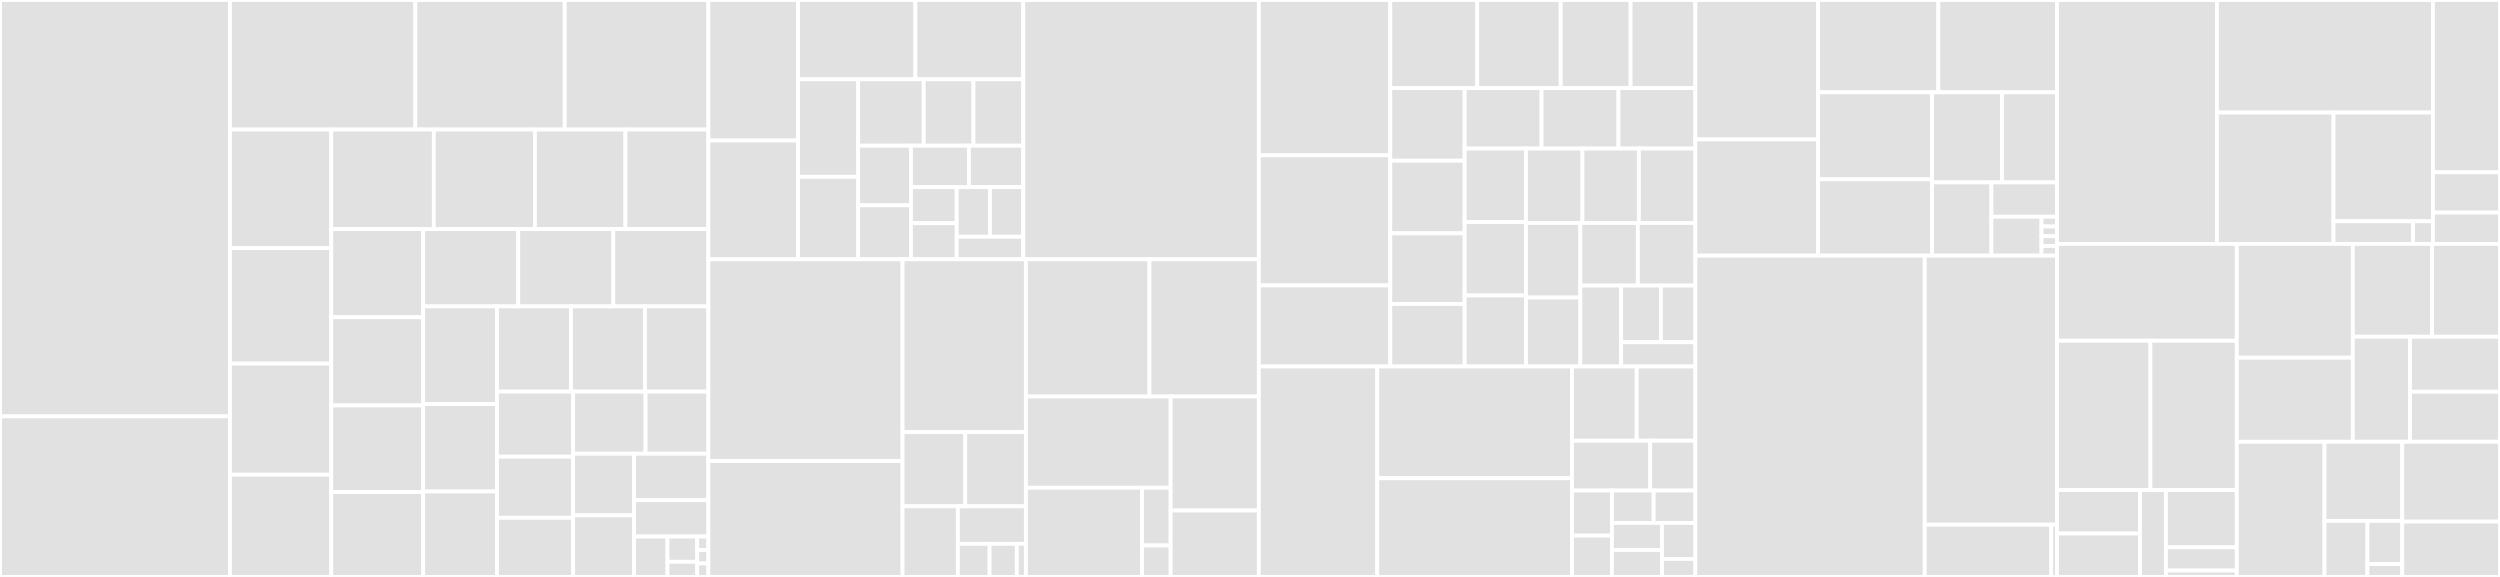 <svg baseProfile="full" width="650" height="150" viewBox="0 0 650 150" version="1.1"
xmlns="http://www.w3.org/2000/svg" xmlns:ev="http://www.w3.org/2001/xml-events"
xmlns:xlink="http://www.w3.org/1999/xlink">

<rect x="0" y="0" width="650" height="150" fill="#333333" stroke="none"/>

<style>rect.s{mask:url(#mask);}</style>
<defs>
  <pattern id="white" width="4" height="4" patternUnits="userSpaceOnUse" patternTransform="rotate(45)">
    <rect width="2" height="2" transform="translate(0,0)" fill="white"></rect>
  </pattern>
  <mask id="mask">
    <rect x="0" y="0" width="100%" height="100%" fill="url(#white)"></rect>
  </mask>
</defs>

<rect x="0" y="0" width="59.792" height="108.258" fill="#e1e1e1" stroke="white" stroke-width="1" class=" tooltipped" data-content="collection/NewYorkTimesCollection.java"><title>collection/NewYorkTimesCollection.java</title></rect>
<rect x="0" y="108.258" width="59.792" height="41.742" fill="#e1e1e1" stroke="white" stroke-width="1" class=" tooltipped" data-content="collection/WarcBaseDocument.java"><title>collection/WarcBaseDocument.java</title></rect>
<rect x="59.792" y="0" width="48.188" height="33.687" fill="#e1e1e1" stroke="white" stroke-width="1" class=" tooltipped" data-content="collection/TweetCollection.java"><title>collection/TweetCollection.java</title></rect>
<rect x="107.98" y="0" width="38.852" height="33.687" fill="#e1e1e1" stroke="white" stroke-width="1" class=" tooltipped" data-content="collection/WashingtonPostCollection.java"><title>collection/WashingtonPostCollection.java</title></rect>
<rect x="146.832" y="0" width="37.346" height="33.687" fill="#e1e1e1" stroke="white" stroke-width="1" class=" tooltipped" data-content="collection/Iso19115Collection.java"><title>collection/Iso19115Collection.java</title></rect>
<rect x="59.792" y="33.687" width="26.343" height="30.811" fill="#e1e1e1" stroke="white" stroke-width="1" class=" tooltipped" data-content="collection/TrecCollection.java"><title>collection/TrecCollection.java</title></rect>
<rect x="59.792" y="64.498" width="26.343" height="30.041" fill="#e1e1e1" stroke="white" stroke-width="1" class=" tooltipped" data-content="collection/CommonCrawlWetCollection.java"><title>collection/CommonCrawlWetCollection.java</title></rect>
<rect x="59.792" y="94.539" width="26.343" height="28.886" fill="#e1e1e1" stroke="white" stroke-width="1" class=" tooltipped" data-content="collection/DocumentCollection.java"><title>collection/DocumentCollection.java</title></rect>
<rect x="59.792" y="123.425" width="26.343" height="26.575" fill="#e1e1e1" stroke="white" stroke-width="1" class=" tooltipped" data-content="collection/Cord19ParagraphCollection.java"><title>collection/Cord19ParagraphCollection.java</title></rect>
<rect x="86.135" y="33.687" width="26.668" height="25.87" fill="#e1e1e1" stroke="white" stroke-width="1" class=" tooltipped" data-content="collection/AclAnthology.java"><title>collection/AclAnthology.java</title></rect>
<rect x="112.802" y="33.687" width="26.276" height="25.87" fill="#e1e1e1" stroke="white" stroke-width="1" class=" tooltipped" data-content="collection/EpidemicQACollection.java"><title>collection/EpidemicQACollection.java</title></rect>
<rect x="139.078" y="33.687" width="23.53" height="25.87" fill="#e1e1e1" stroke="white" stroke-width="1" class=" tooltipped" data-content="collection/C4Collection.java"><title>collection/C4Collection.java</title></rect>
<rect x="162.608" y="33.687" width="21.57" height="25.87" fill="#e1e1e1" stroke="white" stroke-width="1" class=" tooltipped" data-content="collection/FeverSentenceCollection.java"><title>collection/FeverSentenceCollection.java</title></rect>
<rect x="86.135" y="59.557" width="23.894" height="22.929" fill="#e1e1e1" stroke="white" stroke-width="1" class=" tooltipped" data-content="collection/TrialstreamerCollection.java"><title>collection/TrialstreamerCollection.java</title></rect>
<rect x="86.135" y="82.486" width="23.894" height="22.929" fill="#e1e1e1" stroke="white" stroke-width="1" class=" tooltipped" data-content="collection/MsMarcoV2PassageCollection.java"><title>collection/MsMarcoV2PassageCollection.java</title></rect>
<rect x="86.135" y="105.416" width="23.894" height="22.505" fill="#e1e1e1" stroke="white" stroke-width="1" class=" tooltipped" data-content="collection/Cord19FullTextCollection.java"><title>collection/Cord19FullTextCollection.java</title></rect>
<rect x="86.135" y="127.92" width="23.894" height="22.08" fill="#e1e1e1" stroke="white" stroke-width="1" class=" tooltipped" data-content="collection/JsonCollection.java"><title>collection/JsonCollection.java</title></rect>
<rect x="110.028" y="59.557" width="24.717" height="20.114" fill="#e1e1e1" stroke="white" stroke-width="1" class=" tooltipped" data-content="collection/CoreCollection.java"><title>collection/CoreCollection.java</title></rect>
<rect x="134.745" y="59.557" width="24.717" height="20.114" fill="#e1e1e1" stroke="white" stroke-width="1" class=" tooltipped" data-content="collection/MsMarcoV2DocCollection.java"><title>collection/MsMarcoV2DocCollection.java</title></rect>
<rect x="159.461" y="59.557" width="24.717" height="20.114" fill="#e1e1e1" stroke="white" stroke-width="1" class=" tooltipped" data-content="collection/TwentyNewsgroupsCollection.java"><title>collection/TwentyNewsgroupsCollection.java</title></rect>
<rect x="110.028" y="79.671" width="19.187" height="25.382" fill="#e1e1e1" stroke="white" stroke-width="1" class=" tooltipped" data-content="collection/HtmlCollection.java"><title>collection/HtmlCollection.java</title></rect>
<rect x="110.028" y="105.053" width="19.187" height="22.738" fill="#e1e1e1" stroke="white" stroke-width="1" class=" tooltipped" data-content="collection/BibtexCollection.java"><title>collection/BibtexCollection.java</title></rect>
<rect x="110.028" y="127.791" width="19.187" height="22.209" fill="#e1e1e1" stroke="white" stroke-width="1" class=" tooltipped" data-content="collection/FileSegment.java"><title>collection/FileSegment.java</title></rect>
<rect x="129.215" y="79.671" width="19.237" height="22.151" fill="#e1e1e1" stroke="white" stroke-width="1" class=" tooltipped" data-content="collection/Cord19BaseDocument.java"><title>collection/Cord19BaseDocument.java</title></rect>
<rect x="148.452" y="79.671" width="19.237" height="22.151" fill="#e1e1e1" stroke="white" stroke-width="1" class=" tooltipped" data-content="collection/Cord19AbstractCollection.java"><title>collection/Cord19AbstractCollection.java</title></rect>
<rect x="167.689" y="79.671" width="16.489" height="22.151" fill="#e1e1e1" stroke="white" stroke-width="1" class=" tooltipped" data-content="collection/TrecwebCollection.java"><title>collection/TrecwebCollection.java</title></rect>
<rect x="129.215" y="101.822" width="19.795" height="16.914" fill="#e1e1e1" stroke="white" stroke-width="1" class=" tooltipped" data-content="collection/ClueWeb12Collection.java"><title>collection/ClueWeb12Collection.java</title></rect>
<rect x="129.215" y="118.735" width="19.795" height="15.889" fill="#e1e1e1" stroke="white" stroke-width="1" class=" tooltipped" data-content="collection/ClueWeb09Collection.java"><title>collection/ClueWeb09Collection.java</title></rect>
<rect x="129.215" y="134.624" width="19.795" height="15.376" fill="#e1e1e1" stroke="white" stroke-width="1" class=" tooltipped" data-content="collection/WikipediaCollection.java"><title>collection/WikipediaCollection.java</title></rect>
<rect x="149.01" y="101.822" width="18.84" height="16.156" fill="#e1e1e1" stroke="white" stroke-width="1" class=" tooltipped" data-content="collection/CommonCrawlNewsEnWarcCollection.java"><title>collection/CommonCrawlNewsEnWarcCollection.java</title></rect>
<rect x="167.85" y="101.822" width="16.328" height="16.156" fill="#e1e1e1" stroke="white" stroke-width="1" class=" tooltipped" data-content="collection/CommonCrawlWarcCollection.java"><title>collection/CommonCrawlWarcCollection.java</title></rect>
<rect x="149.01" y="117.977" width="15.841" height="16.011" fill="#e1e1e1" stroke="white" stroke-width="1" class=" tooltipped" data-content="collection/C4NoCleanCollection.java"><title>collection/C4NoCleanCollection.java</title></rect>
<rect x="149.01" y="133.989" width="15.841" height="16.011" fill="#e1e1e1" stroke="white" stroke-width="1" class=" tooltipped" data-content="collection/FeverParagraphCollection.java"><title>collection/FeverParagraphCollection.java</title></rect>
<rect x="164.851" y="117.977" width="19.326" height="12.074" fill="#e1e1e1" stroke="white" stroke-width="1" class=" tooltipped" data-content="collection/CarCollection.java"><title>collection/CarCollection.java</title></rect>
<rect x="164.851" y="130.051" width="19.326" height="9.449" fill="#e1e1e1" stroke="white" stroke-width="1" class=" tooltipped" data-content="collection/JsonVectorCollection.java"><title>collection/JsonVectorCollection.java</title></rect>
<rect x="164.851" y="139.501" width="8.697" height="10.499" fill="#e1e1e1" stroke="white" stroke-width="1" class=" tooltipped" data-content="collection/CleanTrecCollection.java"><title>collection/CleanTrecCollection.java</title></rect>
<rect x="173.548" y="139.501" width="7.731" height="6.562" fill="#e1e1e1" stroke="white" stroke-width="1" class=" tooltipped" data-content="collection/FeverBaseDocument.java"><title>collection/FeverBaseDocument.java</title></rect>
<rect x="173.548" y="146.063" width="7.731" height="3.937" fill="#e1e1e1" stroke="white" stroke-width="1" class=" tooltipped" data-content="collection/JsoupStringTransform.java"><title>collection/JsoupStringTransform.java</title></rect>
<rect x="181.279" y="139.501" width="2.899" height="3.5" fill="#e1e1e1" stroke="white" stroke-width="1" class=" tooltipped" data-content="collection/StringTransform.java"><title>collection/StringTransform.java</title></rect>
<rect x="181.279" y="143.001" width="2.899" height="3.5" fill="#e1e1e1" stroke="white" stroke-width="1" class=" tooltipped" data-content="collection/InvalidContentsException.java"><title>collection/InvalidContentsException.java</title></rect>
<rect x="181.279" y="146.5" width="2.899" height="3.5" fill="#e1e1e1" stroke="white" stroke-width="1" class=" tooltipped" data-content="collection/MultifieldSourceDocument.java"><title>collection/MultifieldSourceDocument.java</title></rect>
<rect x="184.178" y="0" width="23.327" height="36.535" fill="#e1e1e1" stroke="white" stroke-width="1" class=" tooltipped" data-content="search/topicreader/BackgroundLinkingTopicReader.java"><title>search/topicreader/BackgroundLinkingTopicReader.java</title></rect>
<rect x="184.178" y="36.535" width="23.327" height="30.88" fill="#e1e1e1" stroke="white" stroke-width="1" class=" tooltipped" data-content="search/topicreader/Topics.java"><title>search/topicreader/Topics.java</title></rect>
<rect x="207.505" y="0" width="30.501" height="20.623" fill="#e1e1e1" stroke="white" stroke-width="1" class=" tooltipped" data-content="search/topicreader/TrecTopicReader.java"><title>search/topicreader/TrecTopicReader.java</title></rect>
<rect x="238.006" y="0" width="28.042" height="20.623" fill="#e1e1e1" stroke="white" stroke-width="1" class=" tooltipped" data-content="search/topicreader/TopicReader.java"><title>search/topicreader/TopicReader.java</title></rect>
<rect x="207.505" y="20.623" width="15.611" height="25.346" fill="#e1e1e1" stroke="white" stroke-width="1" class=" tooltipped" data-content="search/topicreader/MicroblogTopicReader.java"><title>search/topicreader/MicroblogTopicReader.java</title></rect>
<rect x="207.505" y="45.969" width="15.611" height="21.446" fill="#e1e1e1" stroke="white" stroke-width="1" class=" tooltipped" data-content="search/topicreader/CacmTopicReader.java"><title>search/topicreader/CacmTopicReader.java</title></rect>
<rect x="223.116" y="20.623" width="17.055" height="17.252" fill="#e1e1e1" stroke="white" stroke-width="1" class=" tooltipped" data-content="search/topicreader/EpidemicQATopicReader.java"><title>search/topicreader/EpidemicQATopicReader.java</title></rect>
<rect x="240.171" y="20.623" width="12.938" height="17.252" fill="#e1e1e1" stroke="white" stroke-width="1" class=" tooltipped" data-content="search/topicreader/CovidTopicReader.java"><title>search/topicreader/CovidTopicReader.java</title></rect>
<rect x="253.11" y="20.623" width="12.938" height="17.252" fill="#e1e1e1" stroke="white" stroke-width="1" class=" tooltipped" data-content="search/topicreader/WebxmlTopicReader.java"><title>search/topicreader/WebxmlTopicReader.java</title></rect>
<rect x="223.116" y="37.875" width="13.738" height="15.509" fill="#e1e1e1" stroke="white" stroke-width="1" class=" tooltipped" data-content="search/topicreader/NtcirTopicReader.java"><title>search/topicreader/NtcirTopicReader.java</title></rect>
<rect x="223.116" y="53.383" width="13.738" height="14.032" fill="#e1e1e1" stroke="white" stroke-width="1" class=" tooltipped" data-content="search/topicreader/QaTopicReader.java"><title>search/topicreader/QaTopicReader.java</title></rect>
<rect x="236.854" y="37.875" width="15.068" height="10.774" fill="#e1e1e1" stroke="white" stroke-width="1" class=" tooltipped" data-content="search/topicreader/DprNqTopicReader.java"><title>search/topicreader/DprNqTopicReader.java</title></rect>
<rect x="251.922" y="37.875" width="14.126" height="10.774" fill="#e1e1e1" stroke="white" stroke-width="1" class=" tooltipped" data-content="search/topicreader/DprJsonlTopicReader.java"><title>search/topicreader/DprJsonlTopicReader.java</title></rect>
<rect x="236.854" y="48.648" width="11.894" height="9.383" fill="#e1e1e1" stroke="white" stroke-width="1" class=" tooltipped" data-content="search/topicreader/CarTopicReader.java"><title>search/topicreader/CarTopicReader.java</title></rect>
<rect x="236.854" y="58.032" width="11.894" height="9.383" fill="#e1e1e1" stroke="white" stroke-width="1" class=" tooltipped" data-content="search/topicreader/WebTopicReader.java"><title>search/topicreader/WebTopicReader.java</title></rect>
<rect x="248.748" y="48.648" width="8.65" height="12.902" fill="#e1e1e1" stroke="white" stroke-width="1" class=" tooltipped" data-content="search/topicreader/TsvIntTopicReader.java"><title>search/topicreader/TsvIntTopicReader.java</title></rect>
<rect x="257.398" y="48.648" width="8.65" height="12.902" fill="#e1e1e1" stroke="white" stroke-width="1" class=" tooltipped" data-content="search/topicreader/TsvStringTopicReader.java"><title>search/topicreader/TsvStringTopicReader.java</title></rect>
<rect x="248.748" y="61.55" width="17.3" height="5.865" fill="#e1e1e1" stroke="white" stroke-width="1" class=" tooltipped" data-content="search/topicreader/PrioritizedWebTopicReader.java"><title>search/topicreader/PrioritizedWebTopicReader.java</title></rect>
<rect x="266.048" y="0" width="61.252" height="67.415" fill="#e1e1e1" stroke="white" stroke-width="1" class=" tooltipped" data-content="search/SearchCollection.java"><title>search/SearchCollection.java</title></rect>
<rect x="184.178" y="67.415" width="50.492" height="52.445" fill="#e1e1e1" stroke="white" stroke-width="1" class=" tooltipped" data-content="search/SimpleSearcher.java"><title>search/SimpleSearcher.java</title></rect>
<rect x="184.178" y="119.859" width="50.492" height="30.141" fill="#e1e1e1" stroke="white" stroke-width="1" class=" tooltipped" data-content="search/SearchArgs.java"><title>search/SearchArgs.java</title></rect>
<rect x="234.67" y="67.415" width="32.064" height="44.931" fill="#e1e1e1" stroke="white" stroke-width="1" class=" tooltipped" data-content="search/SearchElastic.java"><title>search/SearchElastic.java</title></rect>
<rect x="234.67" y="112.346" width="16.295" height="19.301" fill="#e1e1e1" stroke="white" stroke-width="1" class=" tooltipped" data-content="search/query/SdmQueryGenerator.java"><title>search/query/SdmQueryGenerator.java</title></rect>
<rect x="250.965" y="112.346" width="15.769" height="19.301" fill="#e1e1e1" stroke="white" stroke-width="1" class=" tooltipped" data-content="search/query/BagOfWordsQueryGenerator.java"><title>search/query/BagOfWordsQueryGenerator.java</title></rect>
<rect x="234.67" y="131.648" width="14.374" height="18.352" fill="#e1e1e1" stroke="white" stroke-width="1" class=" tooltipped" data-content="search/query/Covid19QueryGenerator.java"><title>search/query/Covid19QueryGenerator.java</title></rect>
<rect x="249.043" y="131.648" width="17.691" height="9.75" fill="#e1e1e1" stroke="white" stroke-width="1" class=" tooltipped" data-content="search/query/DisjunctionMaxQueryGenerator.java"><title>search/query/DisjunctionMaxQueryGenerator.java</title></rect>
<rect x="249.043" y="141.397" width="8.256" height="8.603" fill="#e1e1e1" stroke="white" stroke-width="1" class=" tooltipped" data-content="search/query/PhraseQueryGenerator.java"><title>search/query/PhraseQueryGenerator.java</title></rect>
<rect x="257.299" y="141.397" width="7.076" height="8.603" fill="#e1e1e1" stroke="white" stroke-width="1" class=" tooltipped" data-content="search/query/QueryGeneratorUtils.java"><title>search/query/QueryGeneratorUtils.java</title></rect>
<rect x="264.375" y="141.397" width="2.359" height="8.603" fill="#e1e1e1" stroke="white" stroke-width="1" class=" tooltipped" data-content="search/query/QueryGenerator.java"><title>search/query/QueryGenerator.java</title></rect>
<rect x="266.734" y="67.415" width="32.131" height="35.681" fill="#e1e1e1" stroke="white" stroke-width="1" class=" tooltipped" data-content="search/SearchSolr.java"><title>search/SearchSolr.java</title></rect>
<rect x="298.865" y="67.415" width="28.435" height="35.681" fill="#e1e1e1" stroke="white" stroke-width="1" class=" tooltipped" data-content="search/SimpleImpactSearcher.java"><title>search/SimpleImpactSearcher.java</title></rect>
<rect x="266.734" y="103.096" width="37.637" height="23.722" fill="#e1e1e1" stroke="white" stroke-width="1" class=" tooltipped" data-content="search/SearchMsmarco.java"><title>search/SearchMsmarco.java</title></rect>
<rect x="266.734" y="126.817" width="30.197" height="23.183" fill="#e1e1e1" stroke="white" stroke-width="1" class=" tooltipped" data-content="search/similarity/AccurateBM25Similarity.java"><title>search/similarity/AccurateBM25Similarity.java</title></rect>
<rect x="296.931" y="126.817" width="7.44" height="15" fill="#e1e1e1" stroke="white" stroke-width="1" class=" tooltipped" data-content="search/similarity/ImpactSimilarity.java"><title>search/similarity/ImpactSimilarity.java</title></rect>
<rect x="296.931" y="141.818" width="7.44" height="8.182" fill="#e1e1e1" stroke="white" stroke-width="1" class=" tooltipped" data-content="search/similarity/TaggedSimilarity.java"><title>search/similarity/TaggedSimilarity.java</title></rect>
<rect x="304.371" y="103.096" width="22.928" height="29.647" fill="#e1e1e1" stroke="white" stroke-width="1" class=" tooltipped" data-content="search/SimpleTweetSearcher.java"><title>search/SimpleTweetSearcher.java</title></rect>
<rect x="304.371" y="132.743" width="22.928" height="17.257" fill="#e1e1e1" stroke="white" stroke-width="1" class=" tooltipped" data-content="search/SimpleNearestNeighborSearcher.java"><title>search/SimpleNearestNeighborSearcher.java</title></rect>
<rect x="327.3" y="0" width="34.177" height="40.373" fill="#e1e1e1" stroke="white" stroke-width="1" class=" tooltipped" data-content="ltr/feature/IbmModel1.java"><title>ltr/feature/IbmModel1.java</title></rect>
<rect x="327.3" y="40.373" width="34.177" height="33.842" fill="#e1e1e1" stroke="white" stroke-width="1" class=" tooltipped" data-content="ltr/feature/TpDist.java"><title>ltr/feature/TpDist.java</title></rect>
<rect x="327.3" y="74.215" width="34.177" height="21.077" fill="#e1e1e1" stroke="white" stroke-width="1" class=" tooltipped" data-content="ltr/feature/TpScore.java"><title>ltr/feature/TpScore.java</title></rect>
<rect x="361.476" y="0" width="22.599" height="22.896" fill="#e1e1e1" stroke="white" stroke-width="1" class=" tooltipped" data-content="ltr/feature/Proximity.java"><title>ltr/feature/Proximity.java</title></rect>
<rect x="384.076" y="0" width="21.713" height="22.896" fill="#e1e1e1" stroke="white" stroke-width="1" class=" tooltipped" data-content="ltr/feature/BM25Stat.java"><title>ltr/feature/BM25Stat.java</title></rect>
<rect x="405.789" y="0" width="18.168" height="22.896" fill="#e1e1e1" stroke="white" stroke-width="1" class=" tooltipped" data-content="ltr/feature/LmDirStat.java"><title>ltr/feature/LmDirStat.java</title></rect>
<rect x="423.957" y="0" width="16.839" height="22.896" fill="#e1e1e1" stroke="white" stroke-width="1" class=" tooltipped" data-content="ltr/feature/TfIdfStat.java"><title>ltr/feature/TfIdfStat.java</title></rect>
<rect x="361.476" y="22.896" width="19.339" height="18.886" fill="#e1e1e1" stroke="white" stroke-width="1" class=" tooltipped" data-content="ltr/feature/DphStat.java"><title>ltr/feature/DphStat.java</title></rect>
<rect x="361.476" y="41.782" width="19.339" height="18.886" fill="#e1e1e1" stroke="white" stroke-width="1" class=" tooltipped" data-content="ltr/feature/DfrInExpB2Stat.java"><title>ltr/feature/DfrInExpB2Stat.java</title></rect>
<rect x="361.476" y="60.668" width="19.339" height="18.361" fill="#e1e1e1" stroke="white" stroke-width="1" class=" tooltipped" data-content="ltr/feature/DfrGl2Stat.java"><title>ltr/feature/DfrGl2Stat.java</title></rect>
<rect x="361.476" y="79.029" width="19.339" height="16.263" fill="#e1e1e1" stroke="white" stroke-width="1" class=" tooltipped" data-content="ltr/feature/RunList.java"><title>ltr/feature/RunList.java</title></rect>
<rect x="380.816" y="22.896" width="19.993" height="15.731" fill="#e1e1e1" stroke="white" stroke-width="1" class=" tooltipped" data-content="ltr/feature/NormalizedTfStat.java"><title>ltr/feature/NormalizedTfStat.java</title></rect>
<rect x="400.809" y="22.896" width="19.993" height="15.731" fill="#e1e1e1" stroke="white" stroke-width="1" class=" tooltipped" data-content="ltr/feature/UnorderedQueryPairs.java"><title>ltr/feature/UnorderedQueryPairs.java</title></rect>
<rect x="420.803" y="22.896" width="19.993" height="15.731" fill="#e1e1e1" stroke="white" stroke-width="1" class=" tooltipped" data-content="ltr/feature/UnorderedSequentialPairs.java"><title>ltr/feature/UnorderedSequentialPairs.java</title></rect>
<rect x="380.816" y="38.627" width="15.935" height="19.101" fill="#e1e1e1" stroke="white" stroke-width="1" class=" tooltipped" data-content="ltr/feature/OrderedQueryPairs.java"><title>ltr/feature/OrderedQueryPairs.java</title></rect>
<rect x="380.816" y="57.727" width="15.935" height="19.101" fill="#e1e1e1" stroke="white" stroke-width="1" class=" tooltipped" data-content="ltr/feature/OrderedSequentialPairs.java"><title>ltr/feature/OrderedSequentialPairs.java</title></rect>
<rect x="380.816" y="76.828" width="15.935" height="18.464" fill="#e1e1e1" stroke="white" stroke-width="1" class=" tooltipped" data-content="ltr/feature/TfStat.java"><title>ltr/feature/TfStat.java</title></rect>
<rect x="396.751" y="38.627" width="14.682" height="19.349" fill="#e1e1e1" stroke="white" stroke-width="1" class=" tooltipped" data-content="ltr/feature/IdfStat.java"><title>ltr/feature/IdfStat.java</title></rect>
<rect x="411.433" y="38.627" width="14.682" height="19.349" fill="#e1e1e1" stroke="white" stroke-width="1" class=" tooltipped" data-content="ltr/feature/IcTfStat.java"><title>ltr/feature/IcTfStat.java</title></rect>
<rect x="426.114" y="38.627" width="14.682" height="19.349" fill="#e1e1e1" stroke="white" stroke-width="1" class=" tooltipped" data-content="ltr/feature/NormalizedTfIdf.java"><title>ltr/feature/NormalizedTfIdf.java</title></rect>
<rect x="396.751" y="57.976" width="14.138" height="19.376" fill="#e1e1e1" stroke="white" stroke-width="1" class=" tooltipped" data-content="ltr/feature/SCS.java"><title>ltr/feature/SCS.java</title></rect>
<rect x="396.751" y="77.352" width="14.138" height="17.94" fill="#e1e1e1" stroke="white" stroke-width="1" class=" tooltipped" data-content="ltr/feature/ProbalitySum.java"><title>ltr/feature/ProbalitySum.java</title></rect>
<rect x="410.889" y="57.976" width="14.954" height="16.283" fill="#e1e1e1" stroke="white" stroke-width="1" class=" tooltipped" data-content="ltr/feature/MatchingTermCount.java"><title>ltr/feature/MatchingTermCount.java</title></rect>
<rect x="425.842" y="57.976" width="14.954" height="16.283" fill="#e1e1e1" stroke="white" stroke-width="1" class=" tooltipped" data-content="ltr/feature/QueryCoverageRatio.java"><title>ltr/feature/QueryCoverageRatio.java</title></rect>
<rect x="410.889" y="74.259" width="10.612" height="21.033" fill="#e1e1e1" stroke="white" stroke-width="1" class=" tooltipped" data-content="ltr/feature/SumMatchingTF.java"><title>ltr/feature/SumMatchingTF.java</title></rect>
<rect x="421.501" y="74.259" width="10.337" height="14.723" fill="#e1e1e1" stroke="white" stroke-width="1" class=" tooltipped" data-content="ltr/feature/QueryLength.java"><title>ltr/feature/QueryLength.java</title></rect>
<rect x="431.838" y="74.259" width="8.958" height="14.723" fill="#e1e1e1" stroke="white" stroke-width="1" class=" tooltipped" data-content="ltr/feature/UniqueTermCount.java"><title>ltr/feature/UniqueTermCount.java</title></rect>
<rect x="421.501" y="88.982" width="19.295" height="6.31" fill="#e1e1e1" stroke="white" stroke-width="1" class=" tooltipped" data-content="ltr/feature/DocSize.java"><title>ltr/feature/DocSize.java</title></rect>
<rect x="327.3" y="95.292" width="30.785" height="54.708" fill="#e1e1e1" stroke="white" stroke-width="1" class=" tooltipped" data-content="ltr/FeatureExtractorUtils.java"><title>ltr/FeatureExtractorUtils.java</title></rect>
<rect x="358.085" y="95.292" width="50.628" height="29.057" fill="#e1e1e1" stroke="white" stroke-width="1" class=" tooltipped" data-content="ltr/DocumentFieldContext.java"><title>ltr/DocumentFieldContext.java</title></rect>
<rect x="358.085" y="124.349" width="50.628" height="25.651" fill="#e1e1e1" stroke="white" stroke-width="1" class=" tooltipped" data-content="ltr/FeatureExtractorCli.java"><title>ltr/FeatureExtractorCli.java</title></rect>
<rect x="408.713" y="95.292" width="16.83" height="19.29" fill="#e1e1e1" stroke="white" stroke-width="1" class=" tooltipped" data-content="ltr/QueryFieldContext.java"><title>ltr/QueryFieldContext.java</title></rect>
<rect x="425.543" y="95.292" width="15.253" height="19.29" fill="#e1e1e1" stroke="white" stroke-width="1" class=" tooltipped" data-content="ltr/DocumentContext.java"><title>ltr/DocumentContext.java</title></rect>
<rect x="408.713" y="114.582" width="20.345" height="12.965" fill="#e1e1e1" stroke="white" stroke-width="1" class=" tooltipped" data-content="ltr/QueryContext.java"><title>ltr/QueryContext.java</title></rect>
<rect x="429.058" y="114.582" width="11.738" height="12.965" fill="#e1e1e1" stroke="white" stroke-width="1" class=" tooltipped" data-content="ltr/ConfidencePooler.java"><title>ltr/ConfidencePooler.java</title></rect>
<rect x="408.713" y="127.548" width="10.393" height="11.714" fill="#e1e1e1" stroke="white" stroke-width="1" class=" tooltipped" data-content="ltr/MaxMinRatioPooler.java"><title>ltr/MaxMinRatioPooler.java</title></rect>
<rect x="408.713" y="139.262" width="10.393" height="10.738" fill="#e1e1e1" stroke="white" stroke-width="1" class=" tooltipped" data-content="ltr/VarPooler.java"><title>ltr/VarPooler.java</title></rect>
<rect x="419.106" y="127.548" width="10.845" height="8.42" fill="#e1e1e1" stroke="white" stroke-width="1" class=" tooltipped" data-content="ltr/AvgPooler.java"><title>ltr/AvgPooler.java</title></rect>
<rect x="429.951" y="127.548" width="10.845" height="8.42" fill="#e1e1e1" stroke="white" stroke-width="1" class=" tooltipped" data-content="ltr/MaxPooler.java"><title>ltr/MaxPooler.java</title></rect>
<rect x="419.106" y="135.967" width="13.014" height="7.016" fill="#e1e1e1" stroke="white" stroke-width="1" class=" tooltipped" data-content="ltr/MinPooler.java"><title>ltr/MinPooler.java</title></rect>
<rect x="419.106" y="142.984" width="13.014" height="7.016" fill="#e1e1e1" stroke="white" stroke-width="1" class=" tooltipped" data-content="ltr/MedianPooler.java"><title>ltr/MedianPooler.java</title></rect>
<rect x="432.12" y="135.967" width="8.676" height="9.355" fill="#e1e1e1" stroke="white" stroke-width="1" class=" tooltipped" data-content="ltr/SumPooler.java"><title>ltr/SumPooler.java</title></rect>
<rect x="432.12" y="145.322" width="8.676" height="4.678" fill="#e1e1e1" stroke="white" stroke-width="1" class=" tooltipped" data-content="ltr/Stopwords.java"><title>ltr/Stopwords.java</title></rect>
<rect x="440.796" y="0" width="31.899" height="36.259" fill="#e1e1e1" stroke="white" stroke-width="1" class=" tooltipped" data-content="index/generator/Cord19Generator.java"><title>index/generator/Cord19Generator.java</title></rect>
<rect x="440.796" y="36.259" width="31.899" height="30.216" fill="#e1e1e1" stroke="white" stroke-width="1" class=" tooltipped" data-content="index/generator/TweetGenerator.java"><title>index/generator/TweetGenerator.java</title></rect>
<rect x="472.695" y="0" width="31.27" height="24.009" fill="#e1e1e1" stroke="white" stroke-width="1" class=" tooltipped" data-content="index/generator/CoreGenerator.java"><title>index/generator/CoreGenerator.java</title></rect>
<rect x="503.965" y="0" width="30.848" height="24.009" fill="#e1e1e1" stroke="white" stroke-width="1" class=" tooltipped" data-content="index/generator/AclAnthologyGenerator.java"><title>index/generator/AclAnthologyGenerator.java</title></rect>
<rect x="472.695" y="24.009" width="29.626" height="22.603" fill="#e1e1e1" stroke="white" stroke-width="1" class=" tooltipped" data-content="index/generator/BibtexGenerator.java"><title>index/generator/BibtexGenerator.java</title></rect>
<rect x="472.695" y="46.612" width="29.626" height="19.863" fill="#e1e1e1" stroke="white" stroke-width="1" class=" tooltipped" data-content="index/generator/EpidemicQAGenerator.java"><title>index/generator/EpidemicQAGenerator.java</title></rect>
<rect x="502.32" y="24.009" width="18.196" height="23.418" fill="#e1e1e1" stroke="white" stroke-width="1" class=" tooltipped" data-content="index/generator/Iso19115Generator.java"><title>index/generator/Iso19115Generator.java</title></rect>
<rect x="520.516" y="24.009" width="14.297" height="23.418" fill="#e1e1e1" stroke="white" stroke-width="1" class=" tooltipped" data-content="index/generator/DefaultLuceneDocumentGenerator.java"><title>index/generator/DefaultLuceneDocumentGenerator.java</title></rect>
<rect x="502.32" y="47.428" width="15.447" height="19.047" fill="#e1e1e1" stroke="white" stroke-width="1" class=" tooltipped" data-content="index/generator/WashingtonPostGenerator.java"><title>index/generator/WashingtonPostGenerator.java</title></rect>
<rect x="517.767" y="47.428" width="17.045" height="8.928" fill="#e1e1e1" stroke="white" stroke-width="1" class=" tooltipped" data-content="index/generator/C4Generator.java"><title>index/generator/C4Generator.java</title></rect>
<rect x="517.767" y="56.356" width="13.035" height="10.119" fill="#e1e1e1" stroke="white" stroke-width="1" class=" tooltipped" data-content="index/generator/WarcGenerator.java"><title>index/generator/WarcGenerator.java</title></rect>
<rect x="530.802" y="56.356" width="4.011" height="2.53" fill="#e1e1e1" stroke="white" stroke-width="1" class=" tooltipped" data-content="index/generator/GeneratorException.java"><title>index/generator/GeneratorException.java</title></rect>
<rect x="530.802" y="58.886" width="4.011" height="2.53" fill="#e1e1e1" stroke="white" stroke-width="1" class=" tooltipped" data-content="index/generator/EmptyDocumentException.java"><title>index/generator/EmptyDocumentException.java</title></rect>
<rect x="530.802" y="61.415" width="4.011" height="2.53" fill="#e1e1e1" stroke="white" stroke-width="1" class=" tooltipped" data-content="index/generator/InvalidDocumentException.java"><title>index/generator/InvalidDocumentException.java</title></rect>
<rect x="530.802" y="63.945" width="4.011" height="2.53" fill="#e1e1e1" stroke="white" stroke-width="1" class=" tooltipped" data-content="index/generator/SkippedDocumentException.java"><title>index/generator/SkippedDocumentException.java</title></rect>
<rect x="440.796" y="66.475" width="59.641" height="83.525" fill="#e1e1e1" stroke="white" stroke-width="1" class=" tooltipped" data-content="index/IndexCollection.java"><title>index/IndexCollection.java</title></rect>
<rect x="500.437" y="66.475" width="34.376" height="69.949" fill="#e1e1e1" stroke="white" stroke-width="1" class=" tooltipped" data-content="index/IndexReaderUtils.java"><title>index/IndexReaderUtils.java</title></rect>
<rect x="500.437" y="136.423" width="32.881" height="13.577" fill="#e1e1e1" stroke="white" stroke-width="1" class=" tooltipped" data-content="index/IndexArgs.java"><title>index/IndexArgs.java</title></rect>
<rect x="533.318" y="136.423" width="1.495" height="13.577" fill="#e1e1e1" stroke="white" stroke-width="1" class=" tooltipped" data-content="index/NotStoredException.java"><title>index/NotStoredException.java</title></rect>
<rect x="534.813" y="0" width="41.595" height="63.417" fill="#e1e1e1" stroke="white" stroke-width="1" class=" tooltipped" data-content="rerank/lib/AxiomReranker.java"><title>rerank/lib/AxiomReranker.java</title></rect>
<rect x="576.408" y="0" width="56.154" height="29.27" fill="#e1e1e1" stroke="white" stroke-width="1" class=" tooltipped" data-content="rerank/lib/BM25PrfReranker.java"><title>rerank/lib/BM25PrfReranker.java</title></rect>
<rect x="576.408" y="29.27" width="30.305" height="34.148" fill="#e1e1e1" stroke="white" stroke-width="1" class=" tooltipped" data-content="rerank/lib/Rm3Reranker.java"><title>rerank/lib/Rm3Reranker.java</title></rect>
<rect x="606.713" y="29.27" width="25.849" height="28.26" fill="#e1e1e1" stroke="white" stroke-width="1" class=" tooltipped" data-content="rerank/lib/NewsBackgroundLinkingReranker.java"><title>rerank/lib/NewsBackgroundLinkingReranker.java</title></rect>
<rect x="606.713" y="57.53" width="20.679" height="5.888" fill="#e1e1e1" stroke="white" stroke-width="1" class=" tooltipped" data-content="rerank/lib/ScoreTiesAdjusterReranker.java"><title>rerank/lib/ScoreTiesAdjusterReranker.java</title></rect>
<rect x="627.392" y="57.53" width="5.17" height="5.888" fill="#e1e1e1" stroke="white" stroke-width="1" class=" tooltipped" data-content="rerank/lib/IdentityReranker.java"><title>rerank/lib/IdentityReranker.java</title></rect>
<rect x="632.562" y="0" width="17.438" height="44.8" fill="#e1e1e1" stroke="white" stroke-width="1" class=" tooltipped" data-content="rerank/ScoredDocuments.java"><title>rerank/ScoredDocuments.java</title></rect>
<rect x="632.562" y="44.8" width="17.438" height="10.473" fill="#e1e1e1" stroke="white" stroke-width="1" class=" tooltipped" data-content="rerank/RerankerContext.java"><title>rerank/RerankerContext.java</title></rect>
<rect x="632.562" y="55.272" width="17.438" height="8.145" fill="#e1e1e1" stroke="white" stroke-width="1" class=" tooltipped" data-content="rerank/RerankerCascade.java"><title>rerank/RerankerCascade.java</title></rect>
<rect x="534.813" y="63.417" width="46.755" height="25.172" fill="#e1e1e1" stroke="white" stroke-width="1" class=" tooltipped" data-content="ann/ApproximateNearestNeighborEval.java"><title>ann/ApproximateNearestNeighborEval.java</title></rect>
<rect x="534.813" y="88.589" width="24.291" height="38.843" fill="#e1e1e1" stroke="white" stroke-width="1" class=" tooltipped" data-content="ann/IndexVectors.java"><title>ann/IndexVectors.java</title></rect>
<rect x="559.104" y="88.589" width="22.463" height="38.843" fill="#e1e1e1" stroke="white" stroke-width="1" class=" tooltipped" data-content="ann/ApproximateNearestNeighborSearch.java"><title>ann/ApproximateNearestNeighborSearch.java</title></rect>
<rect x="534.813" y="127.432" width="21.579" height="11.284" fill="#e1e1e1" stroke="white" stroke-width="1" class=" tooltipped" data-content="ann/lexlsh/LexicalLshAnalyzer.java"><title>ann/lexlsh/LexicalLshAnalyzer.java</title></rect>
<rect x="534.813" y="138.716" width="21.579" height="11.284" fill="#e1e1e1" stroke="white" stroke-width="1" class=" tooltipped" data-content="ann/lexlsh/LexicalLshFeaturePositionTokenFilter.java"><title>ann/lexlsh/LexicalLshFeaturePositionTokenFilter.java</title></rect>
<rect x="556.392" y="127.432" width="6.743" height="22.568" fill="#e1e1e1" stroke="white" stroke-width="1" class=" tooltipped" data-content="ann/lexlsh/LexicalLshTruncateTokenFilter.java"><title>ann/lexlsh/LexicalLshTruncateTokenFilter.java</title></rect>
<rect x="563.135" y="127.432" width="18.432" height="14.862" fill="#e1e1e1" stroke="white" stroke-width="1" class=" tooltipped" data-content="ann/fw/FakeWordsEncodeAndQuantizeFilter.java"><title>ann/fw/FakeWordsEncodeAndQuantizeFilter.java</title></rect>
<rect x="563.135" y="142.294" width="18.432" height="6.055" fill="#e1e1e1" stroke="white" stroke-width="1" class=" tooltipped" data-content="ann/fw/FakeWordsEncoderAnalyzer.java"><title>ann/fw/FakeWordsEncoderAnalyzer.java</title></rect>
<rect x="563.135" y="148.349" width="18.432" height="1.651" fill="#e1e1e1" stroke="white" stroke-width="1" class=" tooltipped" data-content="ann/FeatureVectorsTokenizer.java"><title>ann/FeatureVectorsTokenizer.java</title></rect>
<rect x="581.567" y="63.417" width="30.174" height="29.59" fill="#e1e1e1" stroke="white" stroke-width="1" class=" tooltipped" data-content="util/FeatureVector.java"><title>util/FeatureVector.java</title></rect>
<rect x="581.567" y="93.007" width="30.174" height="21.856" fill="#e1e1e1" stroke="white" stroke-width="1" class=" tooltipped" data-content="util/BenchmarkCollectionReader.java"><title>util/BenchmarkCollectionReader.java</title></rect>
<rect x="611.741" y="63.417" width="20.601" height="24.132" fill="#e1e1e1" stroke="white" stroke-width="1" class=" tooltipped" data-content="util/ExtractTopDfTerms.java"><title>util/ExtractTopDfTerms.java</title></rect>
<rect x="632.342" y="63.417" width="17.658" height="24.132" fill="#e1e1e1" stroke="white" stroke-width="1" class=" tooltipped" data-content="util/ExtractDocumentLengths.java"><title>util/ExtractDocumentLengths.java</title></rect>
<rect x="611.741" y="87.549" width="14.858" height="27.314" fill="#e1e1e1" stroke="white" stroke-width="1" class=" tooltipped" data-content="util/ExtractAverageDocumentLength.java"><title>util/ExtractAverageDocumentLength.java</title></rect>
<rect x="626.599" y="87.549" width="23.401" height="14.307" fill="#e1e1e1" stroke="white" stroke-width="1" class=" tooltipped" data-content="util/DumpAnalyzedQueries.java"><title>util/DumpAnalyzedQueries.java</title></rect>
<rect x="626.599" y="101.856" width="23.401" height="13.007" fill="#e1e1e1" stroke="white" stroke-width="1" class=" tooltipped" data-content="util/ExtractNorms.java"><title>util/ExtractNorms.java</title></rect>
<rect x="581.567" y="114.863" width="22.811" height="35.137" fill="#e1e1e1" stroke="white" stroke-width="1" class=" tooltipped" data-content="analysis/TweetLowerCaseEntityPreservingFilter.java"><title>analysis/TweetLowerCaseEntityPreservingFilter.java</title></rect>
<rect x="604.378" y="114.863" width="20.212" height="20.58" fill="#e1e1e1" stroke="white" stroke-width="1" class=" tooltipped" data-content="analysis/DefaultEnglishAnalyzer.java"><title>analysis/DefaultEnglishAnalyzer.java</title></rect>
<rect x="604.378" y="135.443" width="11.152" height="14.557" fill="#e1e1e1" stroke="white" stroke-width="1" class=" tooltipped" data-content="analysis/AnalyzerUtils.java"><title>analysis/AnalyzerUtils.java</title></rect>
<rect x="615.53" y="135.443" width="9.061" height="11.198" fill="#e1e1e1" stroke="white" stroke-width="1" class=" tooltipped" data-content="analysis/TweetAnalyzer.java"><title>analysis/TweetAnalyzer.java</title></rect>
<rect x="615.53" y="146.641" width="9.061" height="3.359" fill="#e1e1e1" stroke="white" stroke-width="1" class=" tooltipped" data-content="analysis/TweetLowerCaseEntityPreservingFilterFactory.java"><title>analysis/TweetLowerCaseEntityPreservingFilterFactory.java</title></rect>
<rect x="624.59" y="114.863" width="25.41" height="20.763" fill="#e1e1e1" stroke="white" stroke-width="1" class=" tooltipped" data-content="eval/Qrels.java"><title>eval/Qrels.java</title></rect>
<rect x="624.59" y="135.626" width="25.41" height="14.374" fill="#e1e1e1" stroke="white" stroke-width="1" class=" tooltipped" data-content="eval/RelevanceJudgments.java"><title>eval/RelevanceJudgments.java</title></rect>
</svg>